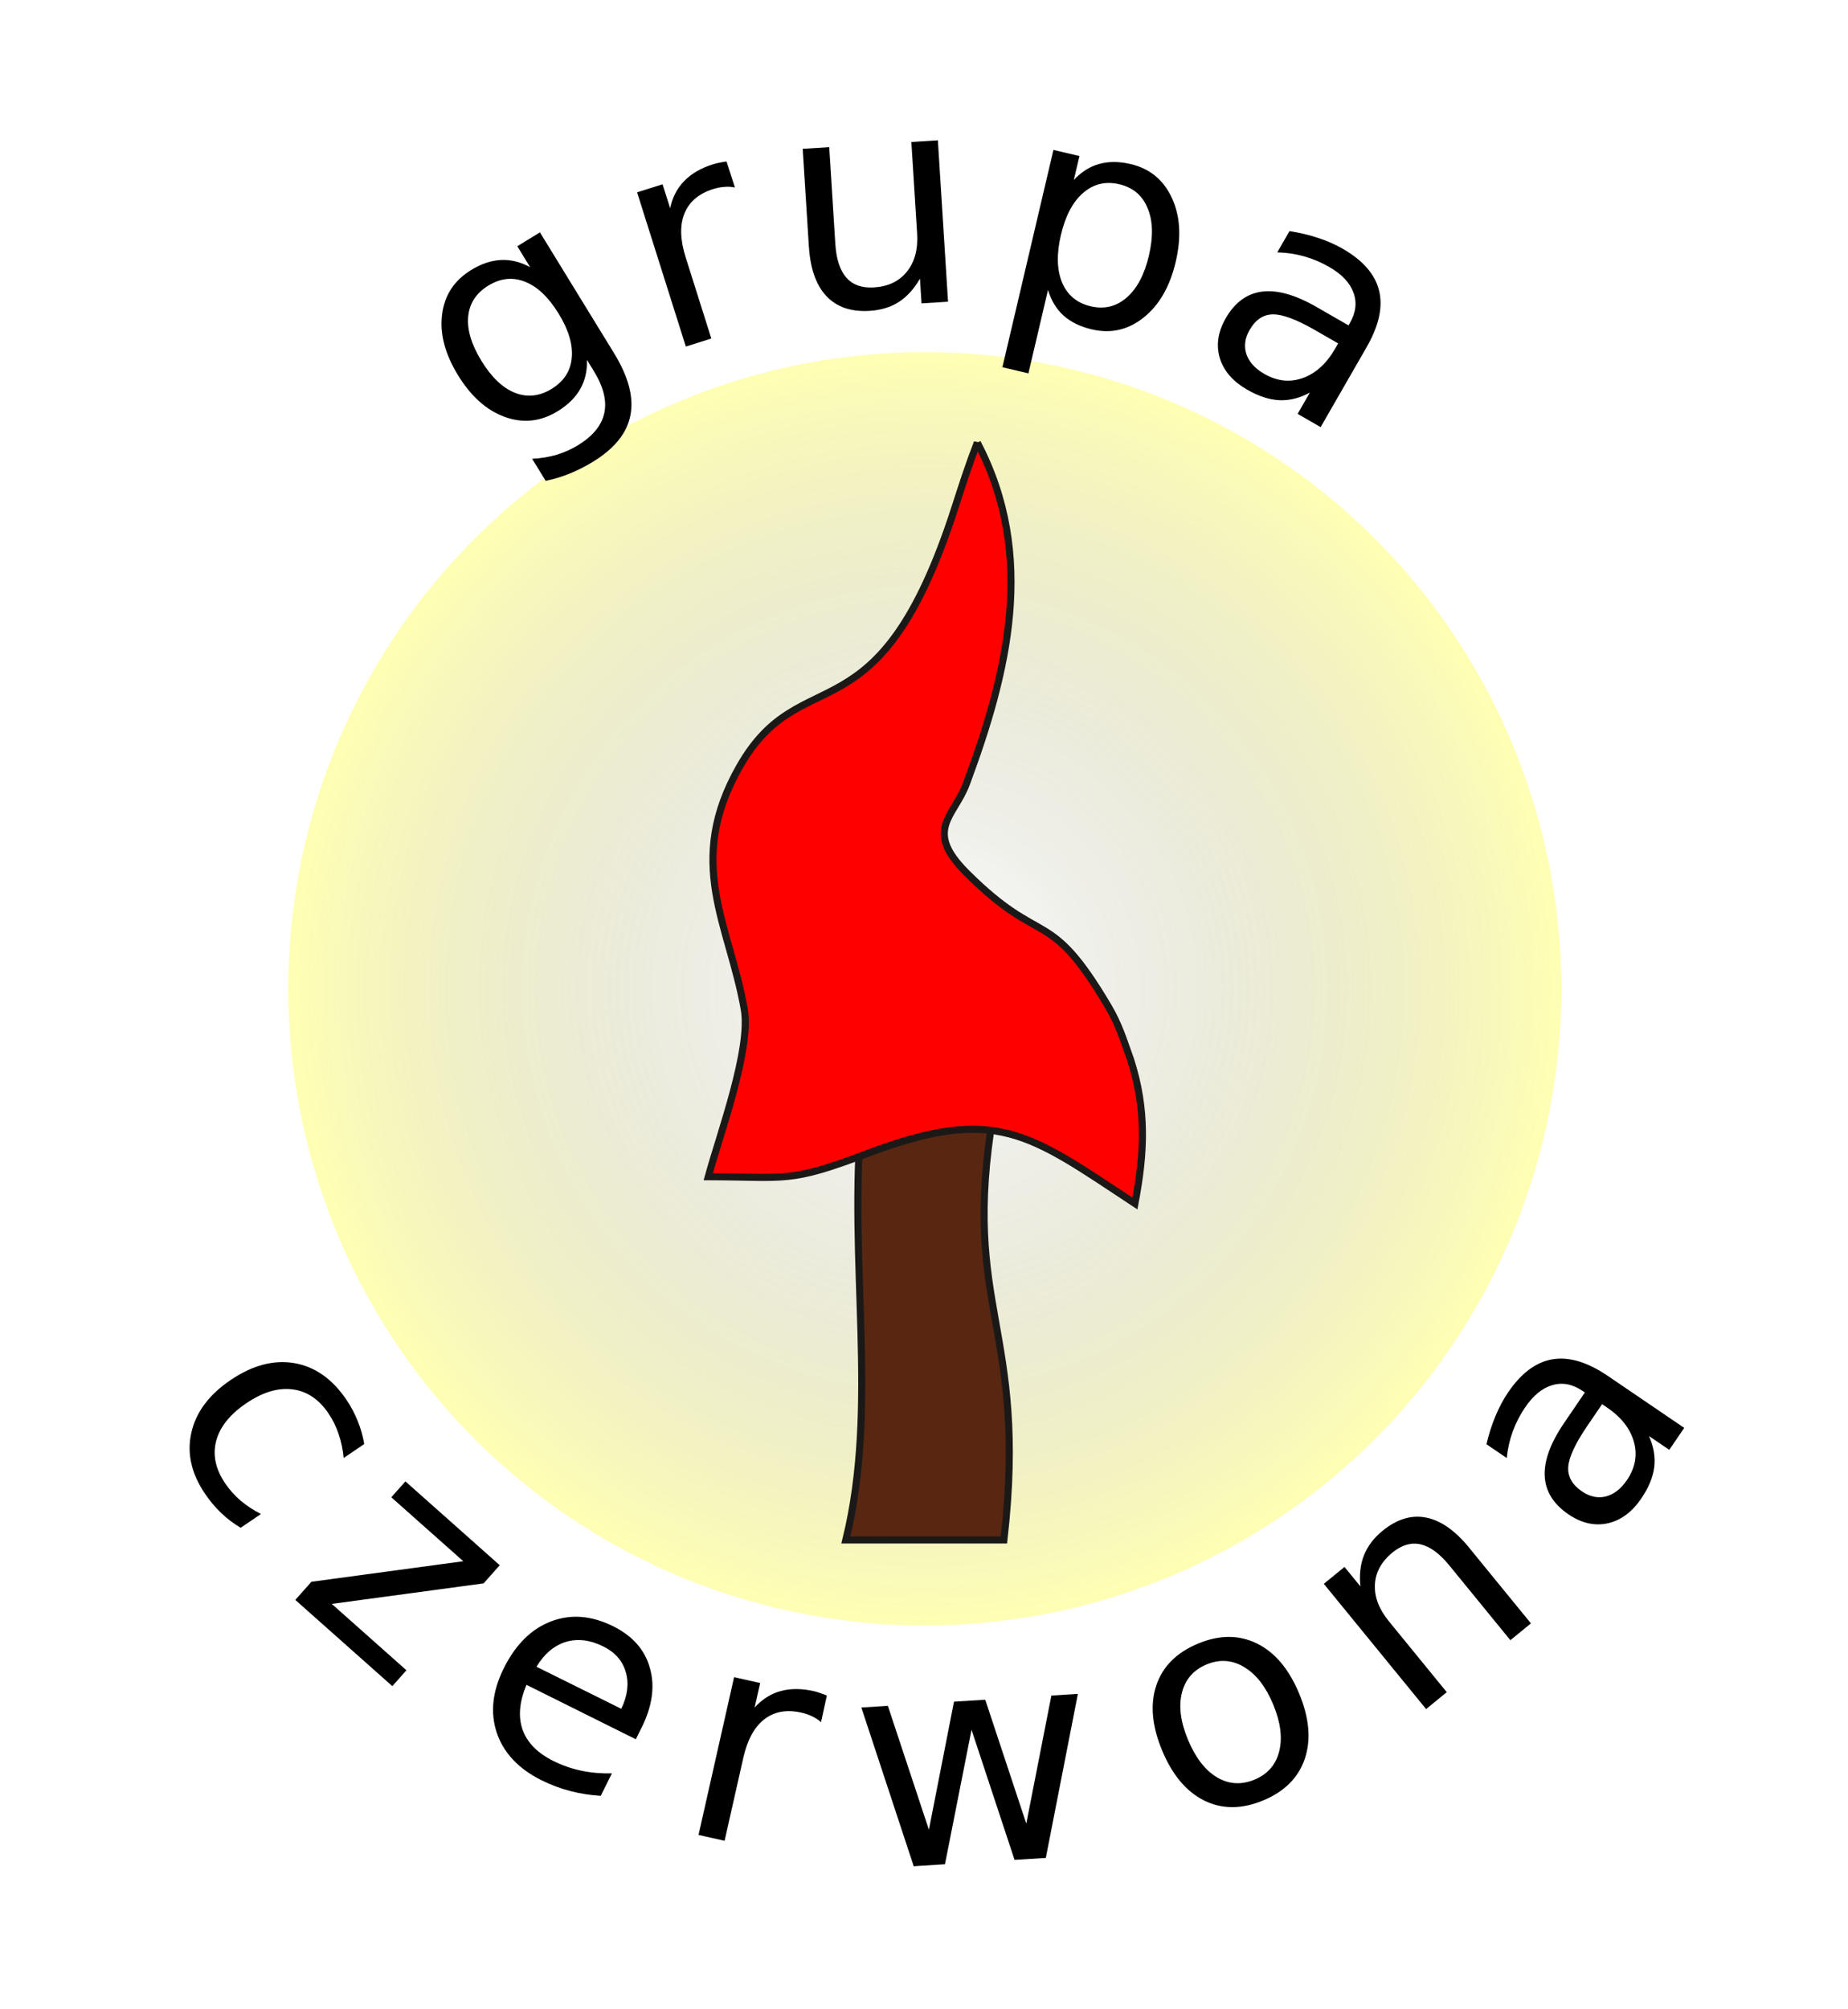 <?xml version="1.0" encoding="UTF-8" standalone="no"?> <!-- Created with Inkscape (http://www.inkscape.org/) --> <svg xmlns:dc="http://purl.org/dc/elements/1.1/" xmlns:cc="http://creativecommons.org/ns#" xmlns:rdf="http://www.w3.org/1999/02/22-rdf-syntax-ns#" xmlns:svg="http://www.w3.org/2000/svg" xmlns="http://www.w3.org/2000/svg" xmlns:xlink="http://www.w3.org/1999/xlink" xmlns:sodipodi="http://sodipodi.sourceforge.net/DTD/sodipodi-0.dtd" xmlns:inkscape="http://www.inkscape.org/namespaces/inkscape" width="250.026" height="271.762" viewBox="0 0 66.153 71.904" id="svg139" inkscape:version="0.92.3 (2405546, 2018-03-11)" sodipodi:docname="czerwona.svg"><defs id="defs133"><linearGradient inkscape:collect="always" id="linearGradient1539"><stop id="stop1537" offset="0" style="stop-color:#000000;stop-opacity:0;"></stop><stop id="stop1535" offset="1" style="stop-color:#ffff0a;stop-opacity:1"></stop></linearGradient><radialGradient inkscape:collect="always" xlink:href="#linearGradient1539" id="radialGradient1543" cx="65.815" cy="148.198" fx="65.815" fy="148.198" r="22.785" gradientUnits="userSpaceOnUse" spreadMethod="pad" gradientTransform="translate(-137.618,-272.229)"></radialGradient></defs><g inkscape:label="Layer 1" inkscape:groupmode="layer" id="layer1" transform="translate(-38.699,-88.646)"><g id="g153"><circle transform="scale(-1)" r="22.785" cy="-124.032" cx="-71.803" id="path988" style="opacity:0.307;fill:url(#radialGradient1543);fill-opacity:1;stroke-width:0.265"></circle><path d="m 69.544,128.497 h 4.715 c -1.186,6.987 1.249,7.643 0.377,15.258 h -5.658 c 1.187,-4.832 0.068,-9.923 0.566,-15.258 z" style="fill:#592711;fill-rule:evenodd;stroke:#1b1918;stroke-width:0.254;stroke-linecap:butt;stroke-linejoin:miter;stroke-dasharray:none" id="path54" inkscape:connector-curvature="0"></path><path d="m 73.684,104.488 c 2.124,4.045 1.085,8.235 -0.389,12.201 -0.442,1.188 -1.541,1.649 0,3.19 2.746,2.746 2.922,1.144 5.071,4.775 0.388,0.656 0.545,1.191 0.804,1.911 0.577,1.796 0.501,3.334 0.156,5.151 -3.803,-2.506 -4.959,-3.539 -9.609,-1.779 -2.775,1.05 -2.832,0.828 -5.664,0.819 0.418,-1.535 1.542,-4.566 1.288,-5.997 -0.542,-3.057 -2.13,-5.239 -0.165,-8.683 2.244,-3.93 4.964,-0.736 7.713,-9.282 0.259,-0.804 0.489,-1.52 0.795,-2.308 z" style="fill:#ff0000;fill-rule:evenodd;stroke:#1b1918;stroke-width:0.254;stroke-linecap:butt;stroke-linejoin:miter;stroke-dasharray:none" id="path56" inkscape:connector-curvature="0"></path><g id="text1557" style="font-style:normal;font-weight:normal;font-size:10.583px;line-height:1.25;font-family:sans-serif;letter-spacing:0px;word-spacing:0px;fill:#000000;fill-opacity:1;stroke:none;stroke-width:0.265" aria-label="grupa"><path id="path102" style="stroke-width:0.265" d="m 58.696,99.869 q -0.541,-0.881 -1.203,-1.141 -0.658,-0.263 -1.315,0.14 -0.652,0.4 -0.72,1.109 -0.064,0.706 0.477,1.587 0.538,0.876 1.196,1.139 0.663,0.26 1.315,-0.14 0.656,-0.403 0.72,-1.109 0.068,-0.709 -0.47,-1.585 z m 1.983,1.414 q 0.773,1.26 0.589,2.215 -0.181,0.96 -1.335,1.668 -0.427,0.262 -0.847,0.429 -0.417,0.171 -0.854,0.258 l -0.484,-0.788 q 0.476,-0.025 0.88,-0.146 0.405,-0.121 0.766,-0.343 0.797,-0.489 0.937,-1.151 0.142,-0.657 -0.374,-1.499 l -0.246,-0.401 q 0.017,0.59 -0.243,1.046 -0.26,0.456 -0.806,0.791 -0.907,0.557 -1.887,0.206 -0.979,-0.351 -1.679,-1.492 -0.703,-1.145 -0.572,-2.177 0.131,-1.032 1.038,-1.589 0.546,-0.335 1.071,-0.36 0.524,-0.025 1.043,0.257 l -0.459,-0.749 0.81,-0.497 z"></path><path id="path104" style="stroke-width:0.265" d="m 65.007,95.356 q -0.181,-0.04 -0.376,-0.022 -0.191,0.012 -0.408,0.08 -0.769,0.243 -1.024,0.876 -0.252,0.627 0.044,1.563 l 0.919,2.907 -0.912,0.288 -1.745,-5.519 0.912,-0.288 0.271,0.857 q 0.127,-0.593 0.509,-0.979 0.38,-0.391 1.036,-0.598 0.094,-0.03 0.212,-0.051 0.116,-0.026 0.262,-0.045 z"></path><path id="path106" style="stroke-width:0.265" d="m 67.654,97.469 -0.22,-3.497 0.949,-0.06 0.218,3.461 q 0.052,0.82 0.397,1.212 0.345,0.387 0.985,0.347 0.768,-0.048 1.181,-0.566 0.418,-0.518 0.365,-1.364 l -0.206,-3.275 0.949,-0.06 0.364,5.776 -0.949,0.06 -0.056,-0.887 q -0.312,0.548 -0.755,0.835 -0.438,0.281 -1.041,0.319 -0.995,0.063 -1.55,-0.524 -0.555,-0.586 -0.63,-1.778 z m 2.159,-3.786 z"></path><path id="path108" style="stroke-width:0.265" d="m 76.215,99.019 -0.702,2.988 -0.931,-0.219 1.827,-7.777 0.931,0.219 -0.201,0.855 q 0.41,-0.435 0.909,-0.572 0.506,-0.141 1.124,0.004 1.026,0.241 1.474,1.206 0.452,0.966 0.14,2.294 -0.312,1.328 -1.147,1.992 -0.83,0.665 -1.857,0.424 -0.619,-0.145 -1.01,-0.492 -0.385,-0.35 -0.558,-0.922 z m 3.611,-1.227 q 0.24,-1.021 -0.047,-1.699 -0.28,-0.682 -1.015,-0.854 -0.734,-0.173 -1.294,0.312 -0.553,0.48 -0.793,1.502 -0.24,1.021 0.041,1.703 0.287,0.678 1.021,0.85 0.734,0.173 1.288,-0.308 0.56,-0.484 0.8,-1.506 z"></path><path id="path110" style="stroke-width:0.265" d="m 85.781,100.464 q -0.999,-0.575 -1.516,-0.568 -0.517,0.007 -0.834,0.558 -0.253,0.439 -0.115,0.864 0.144,0.423 0.642,0.709 0.685,0.394 1.376,0.148 0.697,-0.249 1.161,-1.055 l 0.106,-0.184 z m 1.84,0.605 -1.647,2.862 -0.824,-0.474 0.438,-0.761 q -0.545,0.295 -1.092,0.272 -0.545,-0.027 -1.154,-0.378 -0.77,-0.443 -0.98,-1.136 -0.202,-0.695 0.215,-1.42 0.487,-0.847 1.299,-0.952 0.816,-0.103 1.941,0.544 l 1.156,0.665 0.046,-0.081 q 0.327,-0.569 0.129,-1.094 -0.191,-0.527 -0.868,-0.917 -0.43,-0.247 -0.897,-0.379 -0.467,-0.131 -0.962,-0.142 l 0.438,-0.761 q 0.553,0.086 1.027,0.245 0.477,0.155 0.88,0.387 1.088,0.626 1.301,1.5 0.213,0.874 -0.447,2.02 z"></path></g><g id="text1680" style="font-style:normal;font-weight:normal;font-size:10.583px;line-height:1.25;font-family:sans-serif;letter-spacing:0px;word-spacing:0px;fill:#000000;fill-opacity:1;stroke:none;stroke-width:0.265" aria-label="czerwona"><path id="path113" style="stroke-width:0.265" d="m 51.737,140.323 -0.736,0.499 q -0.042,-0.458 -0.181,-0.857 -0.132,-0.397 -0.364,-0.74 -0.519,-0.766 -1.294,-0.859 -0.77,-0.096 -1.647,0.498 -0.877,0.594 -1.078,1.348 -0.196,0.751 0.322,1.517 0.232,0.342 0.548,0.615 0.323,0.274 0.733,0.483 l -0.727,0.493 q -0.377,-0.225 -0.695,-0.528 -0.315,-0.299 -0.584,-0.696 -0.733,-1.082 -0.485,-2.181 0.248,-1.098 1.403,-1.881 1.172,-0.794 2.279,-0.608 1.109,0.191 1.869,1.312 0.246,0.364 0.404,0.762 0.162,0.396 0.233,0.822 z"></path><path id="path115" style="stroke-width:0.265" d="m 53.212,141.66 3.376,3 -0.577,0.649 -5.436,0.735 2.673,2.375 -0.505,0.568 -3.473,-3.086 0.577,-0.649 5.436,-0.735 -2.577,-2.289 z"></path><path id="path117" style="stroke-width:0.265" d="m 61.666,150.472 -0.207,0.416 -3.914,-1.948 q -0.382,0.907 -0.14,1.604 0.249,0.695 1.095,1.117 0.49,0.244 1.008,0.352 0.522,0.11 1.096,0.095 l -0.401,0.805 q -0.555,-0.034 -1.086,-0.171 -0.532,-0.138 -1.027,-0.384 -1.24,-0.617 -1.607,-1.7 -0.362,-1.081 0.25,-2.311 0.633,-1.272 1.689,-1.676 1.062,-0.406 2.228,0.174 1.046,0.52 1.315,1.498 0.277,0.975 -0.299,2.131 z m -0.727,-0.674 q 0.338,-0.703 0.162,-1.311 -0.172,-0.605 -0.801,-0.918 -0.712,-0.355 -1.343,-0.166 -0.626,0.191 -1.055,0.889 z"></path><path id="path119" style="stroke-width:0.265" d="m 68.089,150.278 q -0.136,-0.126 -0.313,-0.208 -0.171,-0.086 -0.393,-0.136 -0.786,-0.177 -1.326,0.241 -0.533,0.415 -0.749,1.373 l -0.671,2.974 -0.933,-0.21 1.273,-5.646 0.933,0.21 -0.198,0.877 q 0.408,-0.448 0.933,-0.59 0.526,-0.146 1.196,0.005 0.096,0.022 0.208,0.063 0.114,0.036 0.249,0.093 z"></path><path id="path121" style="stroke-width:0.265" d="m 69.533,149.752 0.949,-0.06 1.469,4.433 0.898,-4.582 1.119,-0.07 1.469,4.433 0.898,-4.582 0.949,-0.06 -1.148,5.871 -1.119,0.07 -1.54,-4.657 -0.951,4.813 -1.119,0.07 z"></path><path id="path123" style="stroke-width:0.265" d="m 81.892,148.21 q -0.706,0.295 -0.885,1.019 -0.181,0.72 0.219,1.678 0.4,0.959 1.036,1.343 0.639,0.377 1.35,0.081 0.701,-0.293 0.88,-1.017 0.179,-0.724 -0.219,-1.678 -0.396,-0.949 -1.037,-1.331 -0.643,-0.387 -1.344,-0.094 z m -0.31,-0.744 q 1.145,-0.478 2.108,-0.006 0.964,0.471 1.513,1.788 0.547,1.311 0.206,2.333 -0.343,1.017 -1.487,1.494 -1.149,0.48 -2.113,0.008 -0.961,-0.478 -1.508,-1.79 -0.549,-1.316 -0.211,-2.331 0.343,-1.017 1.492,-1.496 z"></path><path id="path125" style="stroke-width:0.265" d="m 91.292,144.036 2.21,2.705 -0.736,0.602 -2.19,-2.681 q -0.52,-0.636 -1.026,-0.75 -0.506,-0.113 -1.003,0.292 -0.596,0.487 -0.63,1.148 -0.034,0.661 0.503,1.318 l 2.069,2.533 -0.74,0.605 -3.661,-4.482 0.74,-0.605 0.569,0.696 q -0.066,-0.62 0.127,-1.111 0.197,-0.494 0.665,-0.877 0.772,-0.631 1.561,-0.474 0.785,0.153 1.544,1.081 z"></path><path id="path127" style="stroke-width:0.265" d="m 95.517,139.677 q -0.648,0.953 -0.68,1.469 -0.032,0.516 0.494,0.873 0.419,0.285 0.853,0.18 0.432,-0.112 0.755,-0.586 0.445,-0.654 0.251,-1.361 -0.195,-0.714 -0.965,-1.237 l -0.175,-0.119 z m 0.742,-1.789 2.73,1.857 -0.535,0.786 -0.726,-0.494 q 0.253,0.566 0.189,1.11 -0.068,0.541 -0.463,1.122 -0.5,0.735 -1.207,0.892 -0.708,0.15 -1.4,-0.321 -0.808,-0.549 -0.852,-1.367 -0.041,-0.822 0.688,-1.894 l 0.75,-1.102 -0.077,-0.052 q -0.543,-0.369 -1.082,-0.211 -0.54,0.151 -0.979,0.796 -0.279,0.41 -0.445,0.866 -0.166,0.456 -0.214,0.948 l -0.726,-0.494 q 0.127,-0.545 0.322,-1.006 0.191,-0.464 0.452,-0.849 0.706,-1.038 1.593,-1.185 0.887,-0.147 1.981,0.597 z"></path></g><circle transform="scale(-1,1)" style="opacity:0.307;fill:none;fill-opacity:1;stroke-width:0.265" id="circle5406" cx="-71.803" cy="124.032" r="22.785"></circle></g></g></svg> 